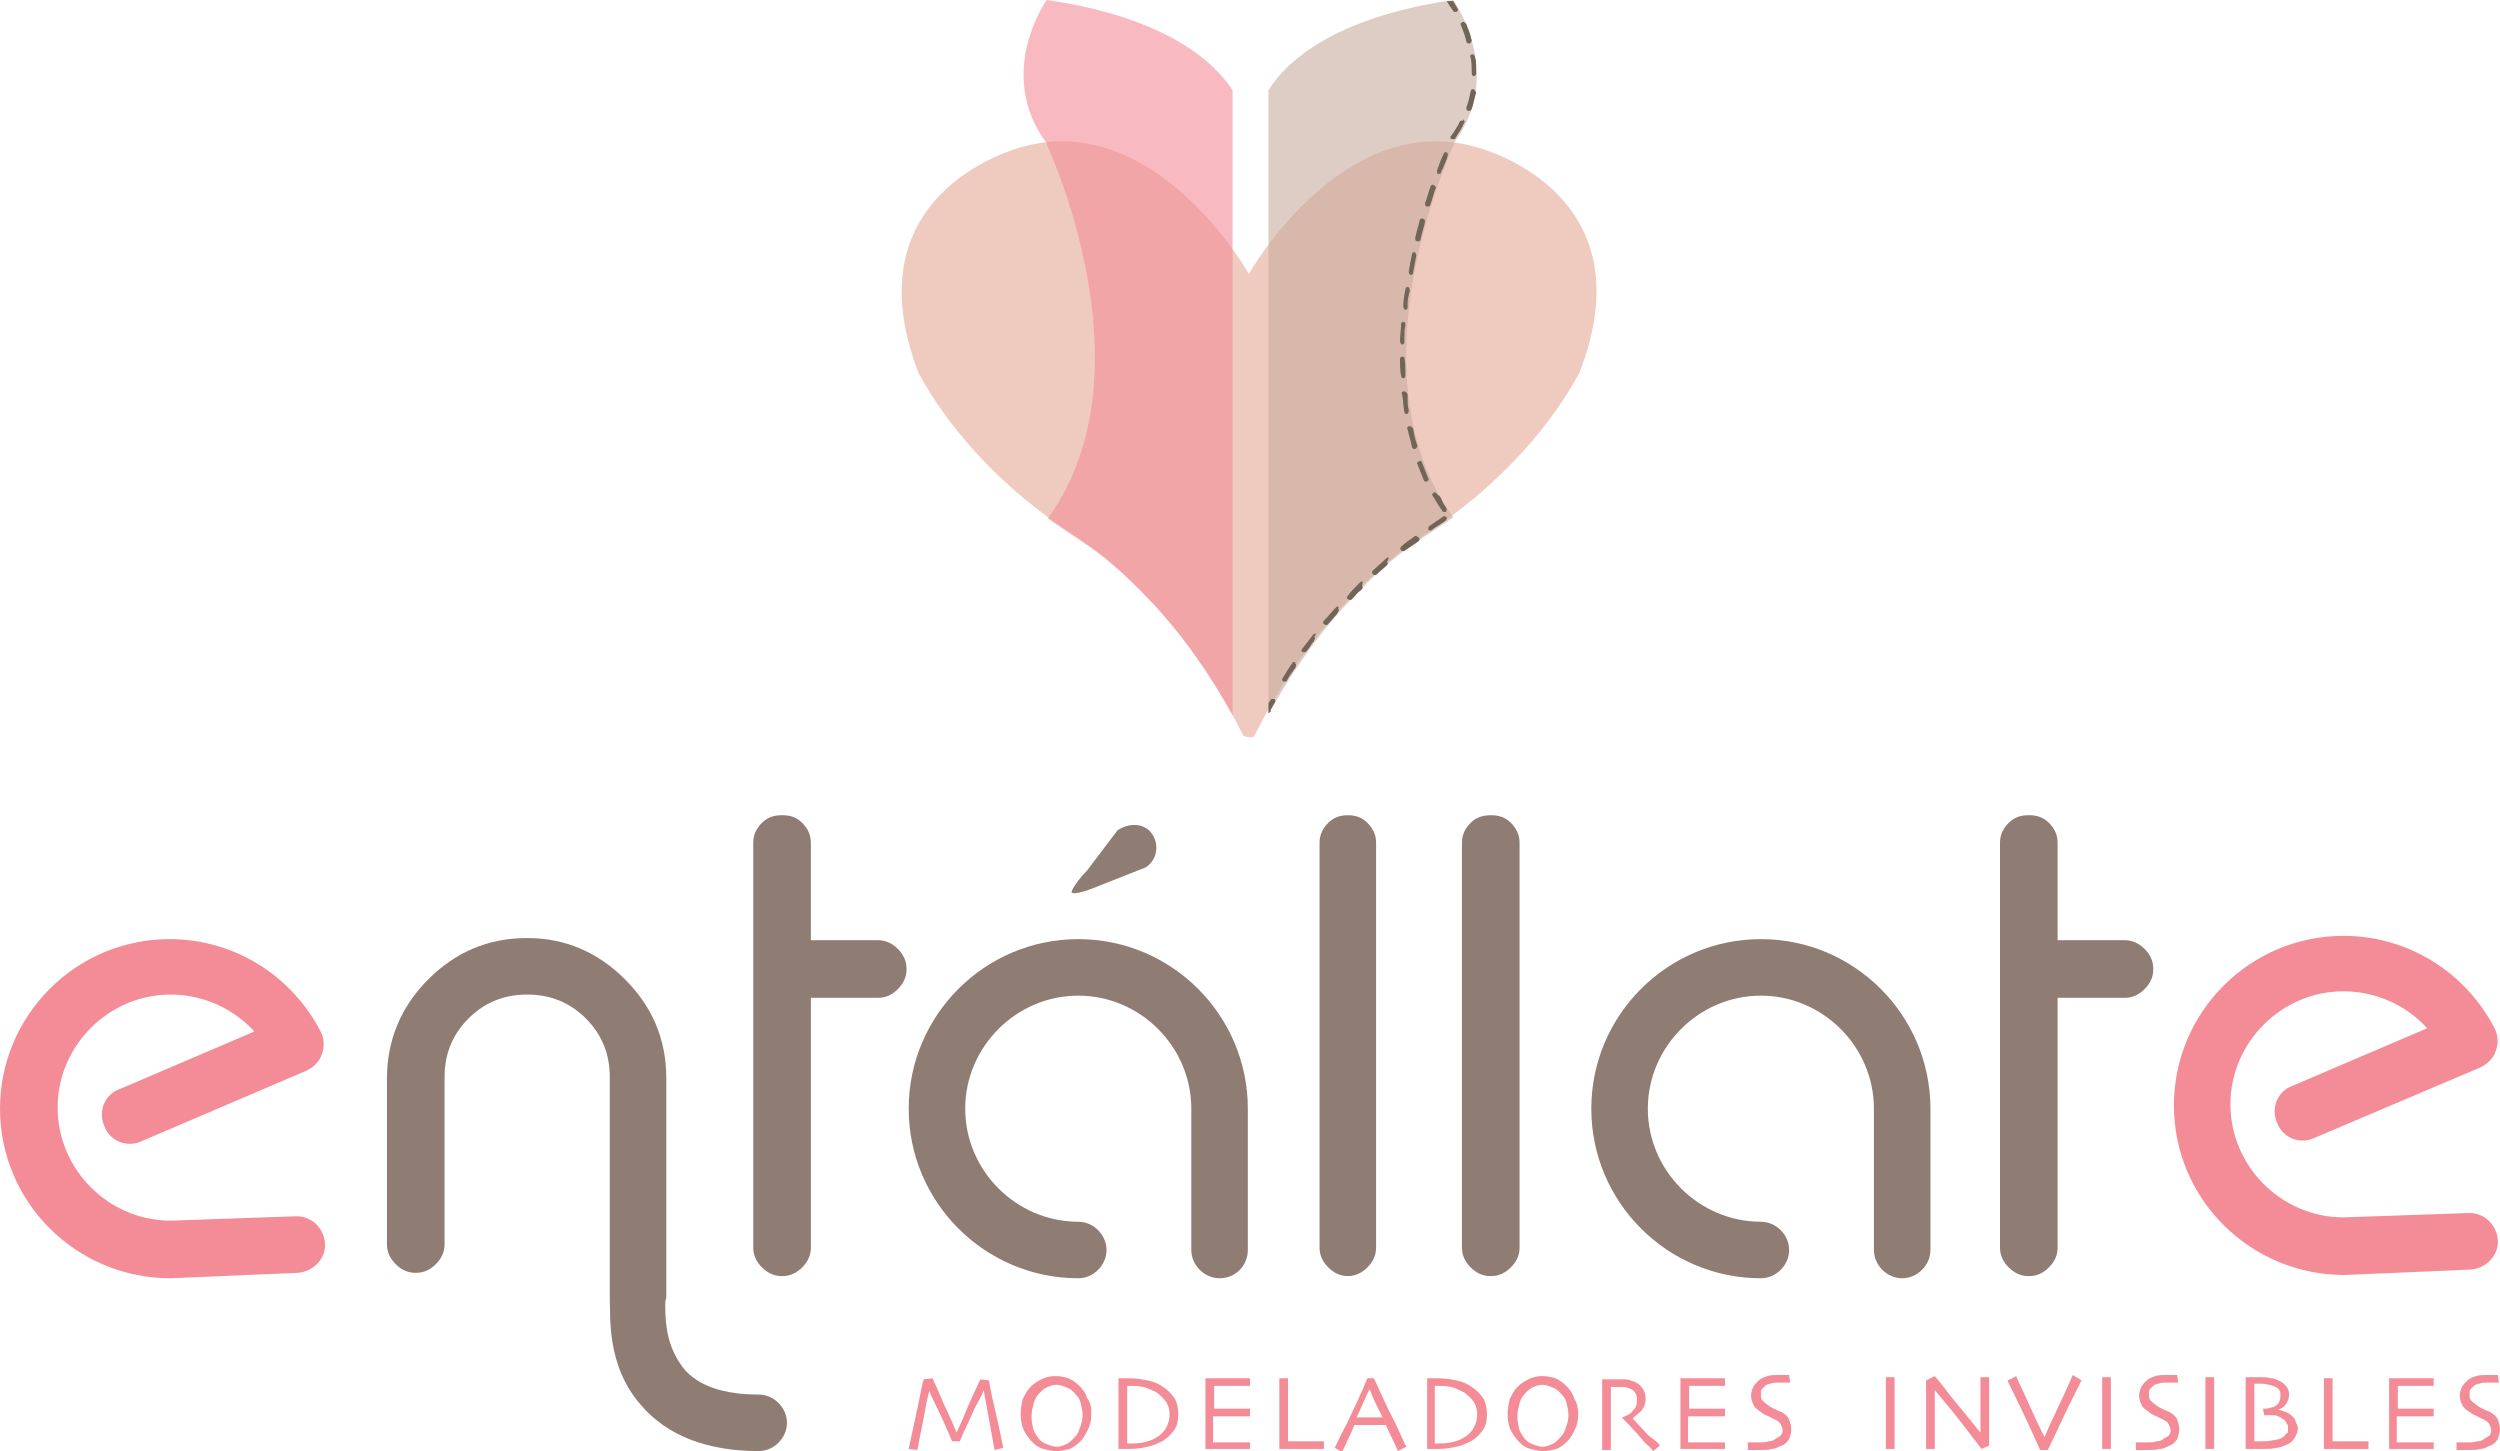 <svg xmlns="http://www.w3.org/2000/svg" xmlns:xlink="http://www.w3.org/1999/xlink" id="Layer_1" x="0px" y="0px" viewBox="0 0 230 133.5" style="enable-background:new 0 0 230 133.5;" xml:space="preserve"><style type="text/css">	.st0{fill:#8F7D73;}	.st1{fill:#F38C96;}	.st2{fill:#EECABF;}	.st3{opacity:0.6;fill:#C8AC9E;}	.st4{opacity:0.6;fill:#F38C96;}	.st5{fill:#716558;}</style><g>	<g>		<path class="st0" d="M98.6,82.1c0.1,0.2,1.1,0,2.5-0.6l4.3-1.7c1.1-0.7,1.3-2.2,0.5-3.2c-0.7-0.9-2.1-0.9-3.1-0.2l-2.8,3.7   C99.1,81,98.5,82,98.6,82.1L98.6,82.1z"></path>		<g>			<g>				<path class="st1" d="M92.3,133.2l-0.8,0.2l-1-5.5l0,0c-0.1,0.3-0.4,0.9-0.9,1.8c-0.4,1-0.9,1.9-1.3,2.9h-0.7     c-0.4-0.9-0.8-1.9-1.3-2.9c-0.5-1-0.8-1.6-0.8-1.8l0,0c0,0.1-0.2,0.7-0.4,1.9c-0.2,1.2-0.5,2.4-0.7,3.6l-0.8-0.1     c0.3-1.4,0.6-2.8,0.9-4.2c0.3-1.4,0.4-2.1,0.5-2.2l0.8-0.1c0,0.1,0.3,0.6,0.7,1.6c0.4,1,1,2.1,1.5,3.4h0c0.5-1,0.9-2.1,1.4-3.2     c0.5-1.1,0.8-1.7,0.8-1.7l0.8,0.1c0,0.1,0.1,0.8,0.4,2.1C91.7,130.3,92,131.7,92.3,133.2z"></path>				<path class="st1" d="M100.4,130.1c0,0.5-0.1,1-0.3,1.4c-0.2,0.4-0.4,0.8-0.7,1.1c-0.3,0.3-0.7,0.6-1,0.7     c-0.4,0.1-0.8,0.2-1.2,0.2c-0.4,0-0.8-0.1-1.2-0.2c-0.4-0.1-0.7-0.3-1-0.6c-0.3-0.3-0.6-0.7-0.8-1.1c-0.2-0.4-0.3-1-0.3-1.5     c0-0.5,0.1-1,0.2-1.4c0.2-0.4,0.4-0.8,0.7-1.1c0.3-0.3,0.6-0.5,1-0.7c0.4-0.2,0.8-0.3,1.3-0.3c0.4,0,0.9,0.1,1.2,0.2     c0.4,0.2,0.7,0.4,1,0.7c0.3,0.3,0.6,0.7,0.7,1.1C100.4,129.1,100.4,129.6,100.4,130.1z M99.6,130.2c0-0.4-0.1-0.8-0.2-1.2     c-0.1-0.4-0.4-0.7-0.7-1c-0.2-0.2-0.4-0.3-0.7-0.4c-0.2-0.1-0.5-0.2-0.8-0.2c-0.3,0-0.6,0.1-0.8,0.2c-0.3,0.1-0.5,0.3-0.7,0.5     c-0.3,0.3-0.5,0.6-0.6,1c-0.1,0.4-0.2,0.8-0.2,1.2c0,0.5,0.1,0.9,0.2,1.3c0.2,0.4,0.4,0.7,0.6,0.9c0.2,0.2,0.4,0.3,0.7,0.4     c0.3,0.1,0.5,0.2,0.8,0.2c0.3,0,0.6-0.1,0.8-0.2c0.3-0.1,0.5-0.3,0.7-0.5c0.2-0.2,0.5-0.5,0.6-0.9     C99.5,131,99.6,130.6,99.6,130.2z"></path>				<path class="st1" d="M108.4,130.1c0,0.6-0.1,1.1-0.4,1.5c-0.3,0.4-0.7,0.8-1.1,1c-0.4,0.2-0.8,0.4-1.3,0.5s-1,0.2-1.6,0.2     c-0.2,0-0.5,0-0.7,0c-0.2,0-0.3,0-0.4,0c0,0,0-0.4,0-1.1c0-0.7,0-1.4,0-2.1c0-0.3,0-0.8,0-1.3c0-0.5,0-1.2,0-2c0,0,0.2,0,0.5,0     c0.3,0,0.4,0,0.4,0c0.7,0,1.3,0.1,1.8,0.2c0.5,0.1,1,0.3,1.4,0.6c0.5,0.3,0.8,0.7,1.1,1.1C108.3,129.1,108.4,129.6,108.4,130.1z      M107.6,130.1c0-0.4-0.1-0.8-0.3-1.1c-0.2-0.3-0.5-0.6-0.9-0.9c-0.4-0.2-0.8-0.4-1.2-0.5c-0.5-0.1-0.9-0.1-1.2-0.1     c0,0-0.1,0-0.2,0c-0.1,0-0.1,0-0.1,0c0,0.5,0,0.9,0,1.3c0,0.3,0,0.6,0,0.8c0,0.1,0,0.5,0,1c0,0.5,0,1.3,0,2.2c0,0,0.1,0,0.1,0     c0,0,0.1,0,0.1,0c0.4,0,0.9,0,1.3-0.1c0.4-0.1,0.8-0.2,1.1-0.4c0.4-0.2,0.7-0.5,0.9-0.8C107.5,131,107.6,130.6,107.6,130.1z"></path>				<path class="st1" d="M115.2,133.3c0,0-0.3,0-0.7,0c-0.4,0-0.9,0-1.5,0c-0.4,0-0.8,0-1.2,0c-0.3,0-0.6,0-0.9,0c0-0.2,0-0.6,0-1.2     c0-0.6,0-1.3,0-1.9c0-0.4,0-0.9,0-1.5c0-0.6,0-1.2,0-1.9c0.2,0,0.5,0,0.9,0c0.4,0,0.7,0,1.1,0c0.6,0,1.2,0,1.5,0     c0.4,0,0.6,0,0.6,0v0.7c0,0-0.2,0-0.6,0c-0.4,0-0.9,0-1.4,0c-0.2,0-0.5,0-0.7,0c-0.2,0-0.4,0-0.6,0c0,0.4,0,0.7,0,1.1     c0,0.4,0,0.7,0,1c0.2,0,0.3,0,0.5,0c0.2,0,0.4,0,0.5,0c0.6,0,1.1,0,1.6,0c0.5,0,0.7,0,0.7,0v0.7c0,0-0.3,0-0.8,0     c-0.5,0-1,0-1.4,0c-0.2,0-0.3,0-0.6,0c-0.2,0-0.4,0-0.6,0c0,0.6,0,1.1,0,1.5c0,0.4,0,0.7,0,0.9c0.2,0,0.4,0,0.7,0     c0.3,0,0.6,0,0.9,0c0.5,0,0.9,0,1.2,0c0.3,0,0.5,0,0.6,0V133.3z"></path>				<path class="st1" d="M121.8,133.3c0,0-0.2,0-0.6,0c-0.4,0-0.9,0-1.5,0c-0.4,0-0.8,0-1.1,0c-0.3,0-0.6,0-0.9,0c0-0.6,0-1.1,0-1.7     c0-0.6,0-1.1,0-1.7c0-0.9,0-1.6,0-2.1c0-0.5,0-0.8,0-1h0.8c0,0.4,0,0.9,0,1.5c0,0.5,0,1,0,1.3c0,0.9,0,1.6,0,2.1s0,0.9,0,0.9     c0.1,0,0.3,0,0.5,0c0.2,0,0.4,0,0.5,0c0.6,0,1.1,0,1.6,0c0.4,0,0.7,0,0.7,0V133.3z"></path>				<path class="st1" d="M129.4,133.1l-0.8,0.4c0,0-0.1-0.3-0.3-0.7c-0.2-0.4-0.5-1-0.8-1.7h-2.9c-0.3,0.8-0.6,1.3-0.8,1.8     c-0.2,0.4-0.3,0.6-0.3,0.7l-0.7-0.4c0.1-0.2,0.4-0.9,1.1-2.2c0.6-1.3,1.3-2.7,1.9-4.2h0.6c0.7,1.5,1.3,2.9,2,4.2     C129,132.3,129.3,133,129.4,133.1z M127.2,130.4c-0.2-0.4-0.4-0.8-0.6-1.2s-0.4-0.9-0.6-1.4l0,0c-0.2,0.4-0.4,0.8-0.6,1.3     c-0.2,0.5-0.4,0.9-0.6,1.3l0,0L127.2,130.4L127.2,130.4z"></path>				<path class="st1" d="M136.8,130.1c0,0.6-0.1,1.1-0.4,1.5c-0.3,0.4-0.7,0.8-1.1,1c-0.4,0.2-0.8,0.4-1.3,0.5s-1,0.2-1.6,0.2     c-0.2,0-0.5,0-0.7,0c-0.2,0-0.3,0-0.4,0c0,0,0-0.4,0-1.1c0-0.7,0-1.4,0-2.1c0-0.3,0-0.8,0-1.3c0-0.5,0-1.2,0-2c0,0,0.2,0,0.5,0     c0.3,0,0.4,0,0.4,0c0.7,0,1.3,0.1,1.8,0.2c0.5,0.1,1,0.3,1.4,0.6c0.5,0.3,0.8,0.7,1.1,1.1C136.7,129.1,136.8,129.6,136.8,130.1z      M135.9,130.1c0-0.4-0.1-0.8-0.3-1.1c-0.2-0.3-0.5-0.6-0.9-0.9c-0.4-0.2-0.8-0.4-1.2-0.5c-0.5-0.1-0.9-0.1-1.2-0.1     c0,0-0.1,0-0.2,0c-0.1,0-0.1,0-0.1,0c0,0.5,0,0.9,0,1.3c0,0.3,0,0.6,0,0.8c0,0.1,0,0.5,0,1c0,0.5,0,1.3,0,2.2c0,0,0.1,0,0.1,0     c0,0,0.1,0,0.1,0c0.4,0,0.9,0,1.3-0.1c0.4-0.1,0.8-0.2,1.1-0.4c0.4-0.2,0.7-0.5,0.9-0.8C135.8,131,135.9,130.6,135.9,130.1z"></path>				<path class="st1" d="M145.2,130.1c0,0.5-0.1,1-0.3,1.4c-0.2,0.4-0.4,0.8-0.7,1.1c-0.3,0.3-0.7,0.6-1,0.7     c-0.4,0.1-0.8,0.2-1.2,0.2c-0.4,0-0.8-0.1-1.2-0.2c-0.4-0.1-0.7-0.3-1-0.6c-0.3-0.3-0.6-0.7-0.8-1.1c-0.2-0.4-0.3-1-0.3-1.5     c0-0.5,0.1-1,0.2-1.4c0.2-0.4,0.4-0.8,0.7-1.1c0.3-0.3,0.6-0.5,1-0.7c0.4-0.2,0.8-0.3,1.3-0.3c0.4,0,0.9,0.1,1.2,0.2     c0.4,0.2,0.7,0.4,1,0.7c0.3,0.3,0.6,0.7,0.7,1.1C145.1,129.1,145.2,129.6,145.2,130.1z M144.3,130.2c0-0.4-0.1-0.8-0.2-1.2     c-0.1-0.4-0.4-0.7-0.7-1c-0.2-0.2-0.4-0.3-0.7-0.4c-0.2-0.1-0.5-0.2-0.8-0.2c-0.3,0-0.6,0.1-0.8,0.2c-0.3,0.1-0.5,0.3-0.7,0.5     c-0.3,0.3-0.5,0.6-0.6,1c-0.1,0.4-0.2,0.8-0.2,1.2c0,0.5,0.1,0.9,0.2,1.3c0.2,0.4,0.4,0.7,0.6,0.9c0.2,0.2,0.4,0.3,0.7,0.4     c0.3,0.1,0.5,0.2,0.8,0.2c0.3,0,0.6-0.1,0.8-0.2c0.3-0.1,0.5-0.3,0.7-0.5c0.2-0.2,0.5-0.5,0.6-0.9     C144.2,131,144.3,130.6,144.3,130.2z"></path>				<path class="st1" d="M152.7,133l-0.6,0.5c-0.1-0.1-0.3-0.4-0.8-0.8c-0.4-0.5-1.1-1.3-2.1-2.3l0,0c0.1,0,0.3-0.1,0.5-0.2     c0.2-0.1,0.4-0.2,0.5-0.4c0.1-0.1,0.2-0.2,0.3-0.4c0.1-0.2,0.1-0.4,0.1-0.7c0-0.3-0.1-0.5-0.2-0.6c-0.1-0.2-0.3-0.3-0.6-0.4     c-0.2-0.1-0.4-0.1-0.6-0.1c-0.2,0-0.4,0-0.6,0c-0.1,0-0.2,0-0.3,0c-0.1,0-0.1,0-0.1,0c0,0.6,0,1.2,0,1.6c0,0.5,0,0.8,0,1     c0,0.4,0,1.1,0,1.8c0,0.8,0,1.2,0,1.4h-0.8c0-0.2,0-0.6,0-1.1s0-1.3,0-2.1c0-0.2,0-0.5,0-0.9s0-1.2,0-2.4c0,0,0.2,0,0.5,0     c0.3,0,0.6,0,0.8,0c0.3,0,0.6,0,0.8,0c0.3,0,0.5,0.1,0.8,0.2c0.3,0.1,0.6,0.3,0.8,0.6c0.2,0.3,0.3,0.6,0.3,0.9     c0,0.5-0.1,0.8-0.4,1.2c-0.3,0.3-0.6,0.5-0.8,0.7v0c0.5,0.5,1,1.1,1.5,1.6C152.4,132.6,152.7,132.9,152.7,133z"></path>				<path class="st1" d="M158.9,133.3c0,0-0.3,0-0.7,0c-0.4,0-0.9,0-1.5,0c-0.4,0-0.8,0-1.2,0c-0.3,0-0.6,0-0.9,0c0-0.2,0-0.6,0-1.2     c0-0.6,0-1.3,0-1.9c0-0.4,0-0.9,0-1.5c0-0.6,0-1.2,0-1.9c0.2,0,0.5,0,0.9,0c0.4,0,0.7,0,1.1,0c0.6,0,1.2,0,1.5,0     c0.4,0,0.6,0,0.6,0v0.7c0,0-0.2,0-0.6,0c-0.4,0-0.9,0-1.4,0c-0.2,0-0.5,0-0.7,0c-0.2,0-0.4,0-0.6,0c0,0.4,0,0.7,0,1.1     c0,0.4,0,0.7,0,1c0.2,0,0.3,0,0.5,0c0.2,0,0.4,0,0.5,0c0.6,0,1.1,0,1.6,0c0.5,0,0.7,0,0.7,0v0.7c0,0-0.3,0-0.8,0     c-0.5,0-1,0-1.4,0c-0.2,0-0.3,0-0.6,0c-0.2,0-0.4,0-0.6,0c0,0.6,0,1.1,0,1.5c0,0.4,0,0.7,0,0.9c0.2,0,0.4,0,0.7,0     c0.3,0,0.6,0,0.9,0c0.5,0,0.9,0,1.2,0c0.3,0,0.5,0,0.6,0V133.3z"></path>				<path class="st1" d="M164.8,131.5c0,0.3-0.1,0.6-0.2,0.9c-0.2,0.3-0.4,0.5-0.7,0.6c-0.3,0.1-0.5,0.3-0.9,0.3     c-0.3,0.1-0.7,0.1-1.1,0.1c-0.2,0-0.4,0-0.7,0c-0.2,0-0.4,0-0.4,0l0-0.7c0,0,0.2,0,0.4,0c0.2,0,0.5,0,0.8,0c0.2,0,0.4,0,0.7-0.1     c0.3,0,0.5-0.1,0.6-0.2c0.2-0.1,0.3-0.2,0.5-0.3c0.1-0.1,0.2-0.3,0.2-0.5c0-0.2-0.1-0.4-0.2-0.6c-0.1-0.2-0.3-0.3-0.5-0.4     c-0.2-0.1-0.4-0.2-0.6-0.3c-0.2-0.1-0.5-0.2-0.7-0.4c-0.3-0.2-0.6-0.4-0.7-0.7c-0.1-0.2-0.2-0.5-0.2-0.8c0-0.3,0.1-0.6,0.2-0.8     c0.1-0.2,0.3-0.4,0.5-0.6c0.2-0.2,0.5-0.3,0.8-0.4c0.3-0.1,0.6-0.1,1-0.1c0.2,0,0.4,0,0.6,0c0.2,0,0.3,0,0.4,0l0.1,0.7     c0,0-0.2,0-0.4,0c-0.2,0-0.5,0-0.8,0c-0.2,0-0.4,0-0.6,0.1c-0.2,0-0.4,0.1-0.5,0.2c-0.1,0.1-0.2,0.2-0.3,0.3     c-0.1,0.1-0.1,0.3-0.1,0.5c0,0.2,0,0.3,0.1,0.5c0.1,0.1,0.3,0.3,0.6,0.5c0.1,0.1,0.3,0.2,0.5,0.3c0.2,0.1,0.4,0.2,0.7,0.3     c0.3,0.2,0.6,0.4,0.7,0.7C164.7,130.9,164.8,131.2,164.8,131.5z"></path>				<path class="st1" d="M174.3,133.3h-0.8c0-0.2,0-0.5,0-1s0-1.2,0-2.2c0-0.4,0-0.9,0-1.5c0-0.6,0-1.2,0-1.9h0.8c0,0.5,0,1,0,1.6     c0,0.6,0,1.1,0,1.5c0,1,0,1.8,0,2.3C174.3,132.8,174.3,133.1,174.3,133.3z"></path>				<path class="st1" d="M183,126.8c0,0.5,0,1.1,0,1.7c0,0.7,0,1.1,0,1.4c0,0.9,0,1.7,0,2.2c0,0.5,0,0.8,0,0.9l-0.7,0.3     c-1-1.3-1.9-2.5-2.8-3.6c-0.9-1.1-1.4-1.7-1.5-1.8l0,0c0,0.9,0,1.9,0,3.2c0,1.3,0,2,0,2.2h-0.8c0-0.1,0-0.4,0-0.9s0-1.2,0-2.1     c0-0.4,0-0.8,0-1.4c0-0.6,0-1.2,0-1.9l0.8-0.4c0.1,0.1,0.6,0.7,1.5,1.9c1,1.2,1.9,2.3,2.7,3.3l0,0c0-0.5,0-1.3,0-2.5     c0-1.2,0-2.1,0-2.6H183z"></path>				<path class="st1" d="M191.5,127c0,0-0.4,0.8-1.1,2.2c-0.7,1.4-1.3,2.8-2,4.2h-0.7c-0.7-1.5-1.3-2.9-2-4.3c-0.6-1.3-1-2-1-2.1     l0.8-0.4c0,0.1,0.3,0.7,0.9,2c0.6,1.3,1.1,2.5,1.7,3.6h0c0.5-1.2,1.1-2.4,1.7-3.7c0.6-1.3,0.9-2,0.9-2L191.5,127z"></path>				<path class="st1" d="M194.2,133.3h-0.8c0-0.2,0-0.5,0-1s0-1.2,0-2.2c0-0.4,0-0.9,0-1.5c0-0.6,0-1.2,0-1.9h0.8c0,0.5,0,1,0,1.6     c0,0.6,0,1.1,0,1.5c0,1,0,1.8,0,2.3C194.2,132.8,194.2,133.1,194.2,133.3z"></path>				<path class="st1" d="M200.5,131.5c0,0.3-0.1,0.6-0.2,0.9c-0.2,0.3-0.4,0.5-0.7,0.6c-0.3,0.1-0.5,0.3-0.9,0.3     c-0.3,0.1-0.7,0.1-1.1,0.1c-0.2,0-0.4,0-0.7,0c-0.2,0-0.4,0-0.4,0l0-0.7c0,0,0.2,0,0.4,0c0.2,0,0.5,0,0.8,0c0.2,0,0.4,0,0.7-0.1     c0.3,0,0.5-0.1,0.6-0.2c0.2-0.1,0.3-0.2,0.5-0.3c0.1-0.1,0.2-0.3,0.2-0.5c0-0.2-0.1-0.4-0.2-0.6c-0.1-0.2-0.3-0.3-0.5-0.4     c-0.2-0.1-0.4-0.2-0.6-0.3c-0.2-0.1-0.5-0.2-0.7-0.4c-0.3-0.2-0.6-0.4-0.7-0.7c-0.1-0.2-0.2-0.5-0.2-0.8c0-0.3,0.1-0.6,0.2-0.8     c0.1-0.2,0.3-0.4,0.5-0.6c0.2-0.2,0.5-0.3,0.8-0.4c0.3-0.1,0.6-0.1,1-0.1c0.2,0,0.4,0,0.6,0c0.2,0,0.3,0,0.4,0l0.1,0.7     c0,0-0.2,0-0.4,0c-0.2,0-0.5,0-0.8,0c-0.2,0-0.4,0-0.6,0.1c-0.2,0-0.4,0.1-0.5,0.2c-0.1,0.1-0.2,0.2-0.3,0.3     c-0.1,0.1-0.1,0.3-0.1,0.5c0,0.2,0,0.3,0.1,0.5c0.1,0.1,0.3,0.3,0.6,0.5c0.1,0.1,0.3,0.2,0.5,0.3c0.2,0.1,0.4,0.2,0.7,0.3     c0.3,0.2,0.6,0.4,0.7,0.7C200.4,130.9,200.5,131.2,200.5,131.5z"></path>				<path class="st1" d="M203.7,133.3h-0.8c0-0.2,0-0.5,0-1s0-1.2,0-2.2c0-0.4,0-0.9,0-1.5c0-0.6,0-1.2,0-1.9h0.8c0,0.5,0,1,0,1.6     c0,0.6,0,1.1,0,1.5c0,1,0,1.8,0,2.3C203.7,132.8,203.7,133.1,203.7,133.3z"></path>				<path class="st1" d="M211.4,131.4c0,0.3-0.1,0.6-0.3,0.9c-0.2,0.3-0.4,0.5-0.7,0.6c-0.3,0.1-0.6,0.3-1,0.3     c-0.3,0.1-0.7,0.1-1.2,0.1c-0.3,0-0.7,0-1,0c-0.3,0-0.5,0-0.6,0c0-0.6,0-1.2,0-1.8c0-0.6,0-1.1,0-1.6c0-1,0-1.7,0-2.3     c0-0.6,0-0.8,0-0.9c0,0,0.2,0,0.5,0c0.3,0,0.6,0,0.9,0c0.3,0,0.7,0,0.9,0.1c0.3,0,0.5,0.1,0.7,0.2c0.3,0.1,0.5,0.3,0.7,0.5     c0.2,0.2,0.3,0.5,0.3,0.8c0,0.3-0.1,0.6-0.3,0.9c-0.2,0.3-0.5,0.4-0.7,0.5v0c0.2,0,0.4,0.1,0.7,0.2c0.2,0.1,0.4,0.2,0.6,0.4     c0.1,0.1,0.3,0.3,0.3,0.5C211.3,131,211.4,131.2,211.4,131.4z M210.5,131.4c0-0.2,0-0.3-0.1-0.4c-0.1-0.1-0.1-0.3-0.3-0.4     c-0.1-0.1-0.3-0.2-0.5-0.3c-0.2-0.1-0.4-0.1-0.6-0.1c-0.2,0-0.3,0-0.5,0s-0.2,0-0.2,0l-0.1-0.6c0.2,0,0.5,0,0.7-0.1     c0.2,0,0.4-0.1,0.5-0.2c0.1-0.1,0.3-0.2,0.3-0.4c0.1-0.2,0.1-0.3,0.1-0.5c0-0.2,0-0.4-0.1-0.5c-0.1-0.1-0.2-0.3-0.4-0.3     c-0.1-0.1-0.3-0.1-0.5-0.2c-0.2,0-0.4-0.1-0.7-0.1c-0.2,0-0.3,0-0.4,0c-0.1,0-0.2,0-0.3,0c0,0.5,0,1,0,1.5c0,0.5,0,0.9,0,1.2     c0,0.6,0,1.1,0,1.7c0,0.6,0,0.9,0,0.9c0.1,0,0.2,0,0.3,0c0.1,0,0.2,0,0.3,0c0.4,0,0.7,0,1.1-0.1c0.3,0,0.6-0.1,0.8-0.2     c0.2-0.1,0.3-0.2,0.4-0.4C210.5,131.9,210.5,131.7,210.5,131.4z"></path>				<path class="st1" d="M217.9,133.3c0,0-0.2,0-0.6,0c-0.4,0-0.9,0-1.5,0c-0.4,0-0.8,0-1.1,0c-0.3,0-0.6,0-0.9,0c0-0.6,0-1.1,0-1.7     c0-0.6,0-1.1,0-1.7c0-0.9,0-1.6,0-2.1c0-0.5,0-0.8,0-1h0.8c0,0.4,0,0.9,0,1.5c0,0.5,0,1,0,1.3c0,0.9,0,1.6,0,2.1     c0,0.6,0,0.9,0,0.9c0.1,0,0.3,0,0.5,0c0.2,0,0.4,0,0.5,0c0.6,0,1.1,0,1.6,0c0.4,0,0.7,0,0.7,0V133.3z"></path>				<path class="st1" d="M224.1,133.3c0,0-0.3,0-0.7,0c-0.4,0-0.9,0-1.5,0c-0.4,0-0.8,0-1.2,0c-0.3,0-0.6,0-0.9,0c0-0.2,0-0.6,0-1.2     c0-0.6,0-1.3,0-1.9c0-0.4,0-0.9,0-1.5c0-0.6,0-1.2,0-1.9c0.2,0,0.5,0,0.9,0c0.4,0,0.7,0,1.1,0c0.6,0,1.2,0,1.5,0     c0.4,0,0.6,0,0.6,0v0.7c0,0-0.2,0-0.6,0c-0.4,0-0.9,0-1.4,0c-0.2,0-0.5,0-0.7,0c-0.2,0-0.4,0-0.6,0c0,0.4,0,0.7,0,1.1     c0,0.4,0,0.7,0,1c0.2,0,0.3,0,0.5,0c0.2,0,0.4,0,0.5,0c0.6,0,1.1,0,1.6,0c0.5,0,0.7,0,0.7,0v0.7c0,0-0.3,0-0.8,0     c-0.5,0-1,0-1.4,0c-0.2,0-0.3,0-0.6,0c-0.2,0-0.4,0-0.6,0c0,0.6,0,1.1,0,1.5c0,0.4,0,0.7,0,0.9c0.2,0,0.4,0,0.7,0     c0.3,0,0.6,0,0.9,0c0.5,0,0.9,0,1.2,0c0.3,0,0.5,0,0.6,0V133.3z"></path>				<path class="st1" d="M230,131.5c0,0.3-0.1,0.6-0.2,0.9c-0.2,0.3-0.4,0.5-0.7,0.6c-0.3,0.1-0.5,0.3-0.9,0.3     c-0.3,0.1-0.7,0.1-1.1,0.1c-0.2,0-0.4,0-0.7,0c-0.2,0-0.4,0-0.4,0l0-0.7c0,0,0.2,0,0.4,0c0.2,0,0.5,0,0.8,0c0.2,0,0.4,0,0.7-0.1     c0.3,0,0.5-0.1,0.6-0.2c0.2-0.1,0.3-0.2,0.5-0.3c0.1-0.1,0.2-0.3,0.2-0.5c0-0.2-0.1-0.4-0.2-0.6c-0.1-0.2-0.3-0.3-0.5-0.4     c-0.2-0.1-0.4-0.2-0.6-0.3c-0.2-0.1-0.5-0.2-0.7-0.4c-0.3-0.2-0.6-0.4-0.7-0.7c-0.1-0.2-0.2-0.5-0.2-0.8c0-0.3,0.1-0.6,0.2-0.8     c0.1-0.2,0.3-0.4,0.5-0.6c0.2-0.2,0.5-0.3,0.8-0.4c0.3-0.1,0.6-0.1,1-0.1c0.2,0,0.4,0,0.6,0c0.2,0,0.3,0,0.4,0l0.1,0.7     c0,0-0.2,0-0.4,0c-0.2,0-0.5,0-0.8,0c-0.2,0-0.4,0-0.6,0.1c-0.2,0-0.4,0.1-0.5,0.2c-0.1,0.1-0.2,0.2-0.3,0.3     c-0.1,0.1-0.1,0.3-0.1,0.5c0,0.2,0,0.3,0.1,0.5c0.1,0.1,0.3,0.3,0.6,0.5c0.1,0.1,0.3,0.2,0.5,0.3c0.2,0.1,0.4,0.2,0.7,0.3     c0.3,0.2,0.6,0.4,0.7,0.7C229.9,130.9,230,131.2,230,131.5z"></path>			</g>			<path class="st0" d="M112.2,117.6c-1.4,0-2.6-1.2-2.6-2.6v-13c0-5.7-4.7-10.4-10.4-10.4s-10.4,4.7-10.4,10.4s4.7,10.4,10.4,10.4    c1.4,0,2.6,1.2,2.6,2.6c0,1.4-1.2,2.6-2.6,2.6c-8.6,0-15.6-7-15.6-15.6s7-15.6,15.6-15.6s15.6,7,15.6,15.6v13    C114.8,116.4,113.7,117.6,112.2,117.6z"></path>			<path class="st0" d="M175,117.6c-1.4,0-2.6-1.2-2.6-2.6v-13c0-5.7-4.7-10.4-10.4-10.4c-5.7,0-10.4,4.7-10.4,10.4    s4.7,10.4,10.4,10.4c1.4,0,2.6,1.2,2.6,2.6c0,1.4-1.2,2.6-2.6,2.6c-8.6,0-15.6-7-15.6-15.6s7-15.6,15.6-15.6    c8.6,0,15.6,7,15.6,15.6v13C177.6,116.4,176.4,117.6,175,117.6z"></path>			<path class="st1" d="M15.7,117.6C7,117.6,0,110.6,0,102c0-8.6,7-15.6,15.6-15.6c5.9,0,11.2,3.3,13.9,8.5c0.3,0.6,0.4,1.4,0.1,2.1    c-0.2,0.7-0.8,1.2-1.4,1.5L13,105c-1.3,0.6-2.9,0-3.4-1.4c-0.6-1.3,0-2.9,1.4-3.4l12.4-5.3c-1.9-2.1-4.7-3.4-7.7-3.4    c-5.7,0-10.4,4.7-10.4,10.4c0,5.7,4.7,10.4,10.4,10.4l11.5-0.4c0,0,0.1,0,0.1,0c1.4,0,2.5,1.1,2.6,2.5c0.1,1.4-1.1,2.6-2.5,2.7    L15.7,117.6C15.7,117.6,15.7,117.6,15.7,117.6z"></path>			<path class="st1" d="M215.7,117.3c-8.7,0-15.7-7-15.7-15.6c0-8.6,7-15.6,15.6-15.6c5.9,0,11.2,3.3,13.9,8.5    c0.3,0.6,0.4,1.4,0.1,2.1c-0.2,0.7-0.8,1.2-1.4,1.5l-15.3,6.5c-1.3,0.6-2.9,0-3.4-1.4c-0.6-1.3,0-2.9,1.4-3.4l12.4-5.3    c-1.9-2.1-4.7-3.4-7.7-3.4c-5.7,0-10.4,4.7-10.4,10.4c0,5.7,4.7,10.4,10.4,10.4l11.5-0.4c0,0,0.1,0,0.1,0c1.4,0,2.5,1.1,2.6,2.5    c0.1,1.4-1.1,2.6-2.5,2.7L215.7,117.3C215.7,117.3,215.7,117.3,215.7,117.3z"></path>			<path class="st0" d="M124,75c0.7,0,1.3,0.2,1.8,0.7c0.5,0.5,0.8,1.1,0.8,1.8v37.3c0,0.7-0.3,1.3-0.8,1.8    c-0.5,0.5-1.1,0.8-1.8,0.8H124c-0.7,0-1.3-0.3-1.8-0.8c-0.5-0.5-0.8-1.1-0.8-1.8V77.5c0-0.7,0.3-1.3,0.8-1.8    C122.7,75.2,123.3,75,124,75L124,75z"></path>			<path class="st0" d="M137.2,75c0.7,0,1.3,0.2,1.8,0.7c0.5,0.5,0.8,1.1,0.8,1.8v37.3c0,0.7-0.3,1.3-0.8,1.8    c-0.5,0.5-1.1,0.8-1.8,0.8h-0.1c-0.7,0-1.3-0.3-1.8-0.8c-0.5-0.5-0.8-1.1-0.8-1.8V77.5c0-0.7,0.3-1.3,0.8-1.8    C135.8,75.2,136.4,75,137.2,75L137.2,75z"></path>			<path class="st0" d="M61.2,120.1c0,2.1,0.3,4,1.7,5.8c1.3,1.6,3.7,2.4,6.9,2.4c1.4,0,2.6,1.2,2.6,2.6s-1.2,2.6-2.6,2.6    c-4.7,0-8.4-1.4-10.8-4.2c-3.3-3.7-2.8-8.5-2.9-9.7l0-20.5c0-2.1-0.7-3.9-2.2-5.4c-1.5-1.5-3.3-2.2-5.4-2.2    c-2.1,0-3.9,0.7-5.4,2.2c-1.5,1.5-2.2,3.3-2.2,5.4v15.4c0,0.7-0.3,1.3-0.8,1.8c-0.5,0.5-1.1,0.8-1.8,0.8h-0.1    c-0.7,0-1.3-0.3-1.8-0.8c-0.5-0.5-0.8-1.1-0.8-1.8V99.2c0-3.5,1.3-6.6,3.8-9.1c2.5-2.5,5.5-3.8,9.1-3.8c3.5,0,6.5,1.3,9,3.8    c2.5,2.5,3.8,5.5,3.8,9.1c0,2.2,0,4.4,0,6.6c0,3,0,10.6,0,13.6C61.2,119.6,61.2,119.9,61.2,120.1z"></path>			<path class="st0" d="M82.6,87.3c-0.5-0.5-1.1-0.8-1.8-0.8h-6.2v-9c0-0.7-0.3-1.3-0.8-1.8C73.3,75.2,72.7,75,72,75h-0.1    c-0.7,0-1.3,0.2-1.8,0.7c-0.5,0.5-0.8,1.1-0.8,1.8v37.3c0,0.7,0.3,1.3,0.8,1.8c0.5,0.5,1.1,0.8,1.8,0.8H72c0.7,0,1.3-0.3,1.8-0.8    c0.5-0.5,0.8-1.1,0.8-1.8v-23h6.2c0.7,0,1.3-0.3,1.8-0.8c0.5-0.5,0.8-1.1,0.8-1.8v-0.1C83.4,88.4,83.1,87.8,82.6,87.3z"></path>			<path class="st0" d="M197.3,87.3c-0.5-0.5-1.1-0.8-1.8-0.8h-6.2v-9c0-0.7-0.3-1.3-0.8-1.8c-0.5-0.5-1.1-0.7-1.8-0.7h-0.1    c-0.7,0-1.3,0.2-1.8,0.7c-0.5,0.5-0.8,1.1-0.8,1.8v37.3c0,0.7,0.3,1.3,0.8,1.8c0.5,0.5,1.1,0.8,1.8,0.8h0.1    c0.7,0,1.3-0.3,1.8-0.8c0.5-0.5,0.8-1.1,0.8-1.8v-23h6.2c0.7,0,1.3-0.3,1.8-0.8c0.5-0.5,0.8-1.1,0.8-1.8v-0.1    C198.1,88.4,197.8,87.8,197.3,87.3z"></path>		</g>	</g>	<g>		<path class="st2" d="M114.4,67.7c-2.1-4.2-4.7-8.1-7.8-11.6c-1.6-1.7-3.2-3.4-5.1-4.9c-1.8-1.5-3.8-2.6-5.6-4   c-4.5-3.4-8.7-7.9-11.4-12.9c-6.5-16.9,9.6-20.8,9.6-20.8c12.3-3.4,20.8,11.7,20.8,11.7s8.5-15.1,20.8-11.7c0,0,16.2,3.9,9.6,20.8   c-2.7,5-6.9,9.5-11.4,12.9c-1.8,1.4-3.8,2.5-5.6,4c-1.8,1.5-3.5,3.1-5.1,4.9c-3.1,3.5-5.7,7.4-7.8,11.6   C115.6,67.7,115,68,114.4,67.7z"></path>		<g>			<path class="st3" d="M133.7,0c-11,1.6-15.4,5.7-17,8.3V9v0v56.7c1.9-3.4,4.1-6.7,6.7-9.6c1.6-1.7,3.2-3.4,5.1-4.9    c1.6-1.3,3.5-2.4,5.2-3.6c-9.8-13.5,0.1-34.4,0.1-34.4c0,0,0-0.1,0-0.1c0,0,0,0,0,0C138.5,6.7,133.7,0,133.7,0z"></path>			<path class="st4" d="M96.3,0c0,0-4.8,6.7,0,13.2c0,0,0,0,0,0c0,0,0,0.1,0,0.1c0,0,9.9,20.9,0.1,34.4c1.7,1.2,3.5,2.3,5.2,3.6    c1.8,1.5,3.5,3.1,5.1,4.9c2.6,2.9,4.8,6.2,6.7,9.6V22.8V9V8.3C111.7,5.7,107.3,1.6,96.3,0z"></path>		</g>		<path class="st5" d="M116.7,64.7v0.9c0.1,0,0.1-0.1,0.2-0.1c0,0,0,0,0,0c0,0,0,0,0,0c0,0,0,0,0,0c0,0,0,0,0,0c0,0,0,0,0,0   c0,0,0,0,0,0c0,0,0,0,0-0.1c0,0,0,0,0,0c0,0,0,0,0,0c0,0,0,0,0,0c0,0,0,0,0,0c0,0,0,0,0,0c0,0,0,0,0,0c0,0,0,0,0,0c0,0,0,0,0,0   s0,0,0,0c0,0,0,0,0,0c0,0,0,0,0,0c0,0,0,0,0,0c0,0,0,0,0,0c0,0,0,0,0,0c0,0,0,0,0,0c0,0,0,0,0,0c0,0,0,0,0,0c0,0,0,0,0,0   c0,0,0,0,0,0c0,0,0,0,0,0c0,0,0,0,0,0c0,0,0,0,0,0c0,0,0,0,0,0c0,0,0,0,0,0c0,0,0,0,0,0c0,0,0,0,0,0c0,0,0,0,0,0c0,0,0,0,0,0   c0,0,0,0,0,0c0,0,0,0,0,0c0,0,0,0,0,0c0,0,0,0,0,0c0,0,0,0,0,0c0,0,0,0,0,0c0,0,0,0,0,0c0,0,0,0,0,0c0,0,0,0,0,0c0,0,0,0,0,0   c0,0,0,0,0,0c0,0,0,0,0-0.1c0,0,0,0,0,0c0,0,0,0,0,0c0,0,0,0,0,0c0,0,0,0,0,0c0,0,0,0,0,0c0,0,0,0,0,0c0,0,0,0,0,0c0,0,0,0,0,0   c0,0,0,0,0,0c0,0,0,0,0,0c0,0,0,0,0,0c0,0,0,0,0,0c0,0,0,0,0,0c0.1-0.2,0.3-0.5,0.4-0.7c0.1-0.1,0-0.3-0.1-0.3c0,0-0.1,0-0.1,0   c-0.1,0-0.2,0-0.2,0.1L116.7,64.7z M119.1,60.9c-0.1,0-0.2,0-0.2,0.1c-0.3,0.4-0.6,0.9-0.9,1.4c-0.1,0.1,0,0.3,0.1,0.3   c0,0,0.1,0,0.1,0c0.1,0,0.2,0,0.2-0.1c0.2-0.4,0.5-0.8,0.8-1.2c0,0,0,0,0,0c0,0,0,0,0,0c0,0,0,0,0,0c0,0,0,0,0,0c0,0,0,0,0,0   c0,0,0,0,0,0c0,0,0,0,0,0c0,0,0,0,0,0c0,0,0,0,0,0c0,0,0,0,0,0c0,0,0,0,0,0c0,0,0,0,0,0c0,0,0,0,0,0c0,0,0,0,0,0c0,0,0,0,0-0.1   c0.1-0.1,0-0.3-0.1-0.3C119.2,60.9,119.2,60.9,119.1,60.9L119.1,60.9z M121,58.3c-0.1,0-0.1,0-0.2,0.1c-0.3,0.4-0.7,0.9-1,1.3   c-0.1,0.1-0.1,0.3,0.1,0.3c0,0,0.1,0,0.1,0c0.1,0,0.2,0,0.2-0.1c0,0,0,0,0,0c0,0,0,0,0,0c0,0,0,0,0,0c0,0,0,0,0,0c0,0,0,0,0,0   c0,0,0,0,0,0c0,0,0,0,0,0c0,0,0,0,0,0c0,0,0,0,0,0c0,0,0,0,0,0c0,0,0,0,0,0c0,0,0,0,0,0c0.2-0.2,0.4-0.5,0.5-0.7c0,0,0,0,0,0   c0,0,0,0,0,0c0,0,0,0,0,0c0,0,0,0,0,0c0,0,0,0,0,0c0,0,0,0,0,0c0,0,0,0,0,0c0,0,0,0,0,0c0,0,0,0,0,0c0,0,0,0,0,0c0,0,0,0,0,0   c0,0,0,0,0,0c0,0,0,0,0,0c0,0,0,0,0,0c0.1-0.1,0.2-0.2,0.2-0.3c0.1-0.1,0.1-0.3,0-0.3C121.1,58.3,121.1,58.3,121,58.3L121,58.3z    M123.1,55.8c-0.1,0-0.1,0-0.2,0.1c-0.4,0.4-0.7,0.8-1.1,1.2c-0.1,0.1-0.1,0.3,0,0.3c0,0,0.1,0.1,0.2,0.1c0.1,0,0.1,0,0.2-0.1   c0.3-0.3,0.5-0.6,0.8-0.9c0,0,0,0,0,0c0,0,0,0,0,0c0,0,0,0,0,0c0,0,0,0,0,0c0,0,0,0,0,0c0,0,0,0,0,0c0,0,0,0,0,0c0,0,0,0,0,0   c0,0,0,0,0,0c0,0,0,0,0,0c0,0,0,0,0,0c0,0,0,0,0,0c0,0,0,0,0,0c0,0,0,0,0,0c0-0.1,0.1-0.1,0.1-0.2c0.1-0.1,0.1-0.3,0-0.3   C123.2,55.8,123.1,55.8,123.1,55.8L123.1,55.8z M125.3,53.5c-0.1,0-0.1,0-0.2,0.1c-0.4,0.4-0.8,0.8-1.1,1.2   c-0.1,0.1-0.1,0.3,0,0.3c0,0,0.1,0.1,0.2,0.1c0.1,0,0.1,0,0.2-0.1c0,0,0.1-0.1,0.1-0.1c0,0,0,0,0,0c0,0,0,0,0,0c0,0,0,0,0,0   c0,0,0,0,0,0c0,0,0,0,0,0c0,0,0,0,0,0c0,0,0,0,0,0c0,0,0,0,0,0c0,0,0,0,0,0c0,0,0,0,0,0c0.2-0.2,0.4-0.5,0.7-0.7c0,0,0,0,0,0   c0,0,0,0,0,0c0,0,0,0,0,0c0,0,0,0,0,0c0,0,0,0,0,0c0,0,0,0,0,0c0,0,0,0,0,0c0,0,0,0,0,0c0,0,0,0,0,0c0,0,0,0,0,0c0,0,0,0,0,0   c0,0,0,0,0,0c0,0,0,0,0,0c0,0,0,0,0,0c0,0,0.1-0.1,0.1-0.1c0.1-0.1,0.1-0.3,0-0.3C125.4,53.5,125.4,53.5,125.3,53.5L125.3,53.5z    M127.7,51.3c-0.1,0-0.1,0-0.2,0.1c-0.4,0.4-0.8,0.7-1.2,1.1c-0.1,0.1-0.1,0.2,0,0.3c0,0.1,0.1,0.1,0.2,0.1c0.1,0,0.1,0,0.2-0.1   c0,0,0,0,0,0c0,0,0,0,0,0c0,0,0,0,0,0c0,0,0,0,0,0c0,0,0,0,0,0c0,0,0,0,0,0c0,0,0,0,0,0c0,0,0,0,0,0c0,0,0,0,0,0c0,0,0,0,0,0   c0,0,0,0,0,0c0,0,0,0,0,0c0,0,0,0,0,0c0,0,0,0,0,0c0,0,0,0,0,0c0.3-0.3,0.6-0.5,0.9-0.8l0,0c0,0,0,0,0,0c0,0,0,0,0,0c0,0,0,0,0,0   c0,0,0,0,0,0c0,0,0,0,0,0c0,0,0,0,0,0c0,0,0,0,0,0c0,0,0,0,0,0c0,0,0,0,0,0c0,0,0,0,0,0c0,0,0,0,0,0c0,0,0,0,0,0c0,0,0,0,0,0   c0,0,0,0,0,0c0.1-0.1,0.1-0.2,0-0.3C127.8,51.3,127.8,51.3,127.7,51.3L127.7,51.3z M130.3,49.3c0,0-0.1,0-0.1,0   c-0.4,0.3-0.9,0.6-1.3,1c-0.1,0.1-0.1,0.2,0,0.3c0,0.1,0.1,0.1,0.2,0.1c0.1,0,0.1,0,0.1,0c0.4-0.3,0.9-0.6,1.3-0.9   c0.1-0.1,0.1-0.2,0.1-0.3C130.4,49.4,130.3,49.3,130.3,49.3L130.3,49.3z M132.9,47.5c0,0-0.1,0-0.1,0c-0.4,0.3-0.9,0.6-1.3,0.9   c-0.1,0.1-0.1,0.2-0.1,0.3c0,0.1,0.1,0.1,0.2,0.1c0,0,0.1,0,0.1,0c0,0,0.1-0.1,0.1-0.1c0,0,0,0,0,0c0,0,0,0,0,0c0,0,0,0,0,0   c0,0,0,0,0,0c0,0,0,0,0,0c0,0,0,0,0,0c0.4-0.3,0.8-0.5,1.2-0.8c0.1-0.1,0.1-0.2,0.1-0.3C133.1,47.6,133,47.5,132.9,47.5   L132.9,47.5z M132,45.3c0,0-0.1,0-0.1,0c-0.1,0.1-0.2,0.2-0.1,0.3c0.3,0.5,0.6,1,0.9,1.4c0,0.1,0.1,0.1,0.2,0.1c0,0,0.1,0,0.1,0   c0.1-0.1,0.1-0.2,0.1-0.3c0,0,0,0,0,0v0c0,0,0,0,0,0l0,0c0,0,0,0,0,0l0,0c0,0,0,0,0,0l0,0c0,0,0,0,0,0l0,0c0,0,0,0,0,0   c0,0,0,0,0,0c0,0,0,0,0,0l0,0c0,0,0,0,0,0c0,0,0,0,0,0c0,0,0,0,0,0c0,0,0,0,0,0c0,0,0,0,0,0c0,0,0,0,0,0c0,0,0,0,0,0c0,0,0,0,0,0   c0,0,0,0,0,0c0,0,0,0,0,0c0,0,0,0,0,0c0,0,0,0,0,0c0,0,0,0,0,0c0,0,0,0,0,0c0,0,0,0,0,0c0,0,0,0,0,0c0,0,0,0,0,0c0,0,0,0,0,0   c0,0,0,0,0,0c0,0,0,0,0,0c0,0,0,0,0,0c0,0,0,0,0,0c0,0,0,0,0,0c-0.2-0.3-0.4-0.6-0.5-0.9c0,0,0,0,0,0c0,0,0,0,0,0c0,0,0,0,0,0   c0,0,0,0,0,0c0,0,0,0,0,0c0,0,0,0,0,0c0,0,0,0,0,0c0,0,0,0,0,0c0,0,0,0,0,0c0,0,0,0,0,0c0,0,0,0,0,0c0,0,0,0,0,0c0,0,0,0,0,0   c0,0,0,0,0,0c0,0,0,0,0,0c0,0,0,0,0,0c0,0,0,0,0,0c0,0,0,0,0,0c0,0,0,0,0,0c0,0,0,0,0,0c0-0.1-0.1-0.1-0.1-0.2   C132.1,45.4,132.1,45.3,132,45.3L132,45.3z M130.6,42.4C130.6,42.4,130.6,42.4,130.6,42.4c-0.2,0.1-0.3,0.2-0.2,0.3   c0.2,0.5,0.4,1,0.6,1.5c0,0.1,0.1,0.1,0.2,0.1c0,0,0.1,0,0.1,0c0.1-0.1,0.2-0.2,0.1-0.3c-0.2-0.5-0.4-1-0.6-1.5   C130.8,42.4,130.7,42.4,130.6,42.4L130.6,42.4z M129.7,39.2C129.7,39.2,129.7,39.2,129.7,39.2c-0.2,0-0.3,0.2-0.2,0.3   c0.1,0.5,0.3,1.1,0.4,1.6c0,0.1,0.1,0.2,0.2,0.2c0,0,0,0,0.1,0c0.1,0,0.2-0.2,0.2-0.3c-0.2-0.5-0.3-1-0.4-1.6   C129.9,39.3,129.8,39.2,129.7,39.2L129.7,39.2z M129.2,36C129.1,36,129.1,36,129.2,36c-0.2,0-0.3,0.1-0.2,0.3   c0.1,0.5,0.1,1.1,0.2,1.6c0,0.1,0.1,0.2,0.2,0.2c0,0,0,0,0,0c0.1,0,0.2-0.1,0.2-0.3c0,0,0,0,0-0.1c0,0,0,0,0,0c0,0,0,0,0,0   c0,0,0,0,0,0c0,0,0,0,0,0c0,0,0,0,0,0c0,0,0,0,0,0c0,0,0,0,0,0c0,0,0,0,0,0c0,0,0,0,0,0c0,0,0,0,0,0c0,0,0,0,0,0c0,0,0,0,0,0   c0,0,0,0,0,0l0,0c-0.1-0.3-0.1-0.7-0.1-1c0,0,0,0,0,0c0,0,0,0,0,0c0,0,0,0,0,0c0,0,0,0,0,0c0,0,0,0,0,0c0,0,0,0,0,0c0,0,0,0,0,0   c0,0,0,0,0,0c0,0,0,0,0,0c0,0,0,0,0,0c0,0,0,0,0,0c0,0,0,0,0,0c0,0,0,0,0,0c0,0,0,0,0,0c0-0.1,0-0.2,0-0.4   C129.4,36.1,129.3,36,129.2,36L129.2,36z M129,32.8C129,32.8,129,32.8,129,32.8c-0.1,0-0.2,0.1-0.2,0.2c0,0.5,0,1.1,0.1,1.6   c0,0.1,0.1,0.2,0.2,0.2c0,0,0,0,0,0c0.1,0,0.2-0.1,0.2-0.3c0-0.5,0-1.1-0.1-1.6C129.2,32.9,129.1,32.8,129,32.8L129,32.8z    M129.1,29.6c-0.1,0-0.2,0.1-0.2,0.2c0,0.5-0.1,1.1-0.1,1.6c0,0.1,0.1,0.3,0.2,0.3c0,0,0,0,0,0c0.1,0,0.2-0.1,0.2-0.2   c0-0.1,0-0.3,0-0.4v0c0-0.4,0-0.8,0.1-1.2C129.3,29.7,129.2,29.6,129.1,29.6C129.1,29.6,129.1,29.6,129.1,29.6L129.1,29.6z    M129.5,26.4c-0.1,0-0.2,0.1-0.2,0.2c-0.1,0.5-0.2,1.1-0.2,1.6c0,0.1,0.1,0.3,0.2,0.3c0,0,0,0,0,0c0.1,0,0.2-0.1,0.2-0.2   c0-0.1,0-0.2,0-0.4v0c0,0,0,0,0,0l0,0c0,0,0,0,0,0c0,0,0,0,0,0c0,0,0,0,0,0c0,0,0,0,0,0c0,0,0,0,0,0c0,0,0,0,0,0c0,0,0,0,0,0   c0,0,0,0,0,0c0,0,0,0,0,0c0,0,0,0,0,0c0,0,0,0,0,0c0-0.4,0.1-0.8,0.2-1.1C129.7,26.5,129.6,26.4,129.5,26.4   C129.5,26.4,129.5,26.4,129.5,26.4L129.5,26.4z M130.1,23.2c-0.1,0-0.2,0.1-0.2,0.2c-0.1,0.5-0.2,1-0.3,1.6c0,0.1,0.1,0.3,0.2,0.3   c0,0,0,0,0,0c0.1,0,0.2-0.1,0.2-0.2c0.1-0.5,0.2-1.1,0.3-1.6C130.3,23.4,130.2,23.2,130.1,23.2C130.1,23.2,130.1,23.2,130.1,23.2   L130.1,23.2z M130.8,20.1c-0.1,0-0.2,0.1-0.2,0.2c-0.1,0.5-0.3,1-0.4,1.6c0,0.1,0,0.3,0.2,0.3c0,0,0,0,0.1,0   c0.1,0,0.2-0.1,0.2-0.2c0.1-0.5,0.3-1.1,0.4-1.6C131.1,20.2,131,20.1,130.8,20.1C130.9,20.1,130.9,20.1,130.8,20.1L130.8,20.1z    M131.8,17c-0.1,0-0.2,0.1-0.2,0.2c-0.2,0.5-0.3,1-0.5,1.5c0,0.1,0,0.3,0.2,0.3c0,0,0,0,0.1,0c0.1,0,0.2-0.1,0.2-0.2   c0.2-0.5,0.3-1.1,0.5-1.5C132.1,17.2,132,17,131.8,17C131.9,17,131.8,17,131.8,17L131.8,17z M133,14c-0.1,0-0.2,0.1-0.2,0.2   c-0.2,0.4-0.4,0.9-0.6,1.5c0,0.1,0,0.3,0.1,0.3c0,0,0.1,0,0.1,0c0.1,0,0.2-0.1,0.2-0.2c0-0.1,0.1-0.2,0.1-0.2c0,0,0,0,0,0l0,0   c0.2-0.5,0.4-0.9,0.5-1.3C133.2,14.2,133.2,14,133,14C133,14,133,14,133,14L133,14z M134.5,11.1c-0.1,0-0.2,0-0.2,0.1   c-0.2,0.4-0.5,0.9-0.8,1.3c-0.1,0.1-0.1,0.3,0.1,0.3c0,0,0.1,0,0.1,0c0.1,0,0.2,0,0.2-0.1c0.3-0.5,0.6-0.9,0.8-1.4   c0.1-0.1,0-0.3-0.1-0.3C134.6,11.2,134.5,11.1,134.5,11.1L134.5,11.1z M135.5,8.2c-0.1,0-0.2,0.1-0.2,0.2c-0.1,0.5-0.2,1-0.4,1.5   c0,0.1,0,0.3,0.2,0.3c0,0,0.1,0,0.1,0c0.1,0,0.2-0.1,0.2-0.2c0-0.1,0.1-0.2,0.1-0.3c0,0,0,0,0,0c0,0,0,0,0,0c0,0,0,0,0,0   c0,0,0,0,0,0c0,0,0,0,0,0c0,0,0,0,0,0c0,0,0,0,0,0c0,0,0,0,0,0c0,0,0,0,0,0c0,0,0,0,0,0c0,0,0,0,0,0c0,0,0,0,0,0c0,0,0,0,0,0   c0,0,0,0,0,0c0,0,0,0,0,0c0,0,0,0,0,0c0,0,0,0,0,0c0,0,0,0,0,0c0,0,0,0,0,0c0,0,0,0,0,0c0,0,0,0,0,0c0,0,0,0,0,0c0,0,0,0,0,0   c0,0,0,0,0,0c0,0,0,0,0,0c0,0,0,0,0,0c0,0,0,0,0,0c0,0,0,0,0,0c0,0,0,0,0,0c0,0,0,0,0,0c0,0,0,0,0,0l0,0c0,0,0,0,0,0c0,0,0,0,0,0   c0,0,0,0,0,0v0c0.1-0.4,0.2-0.8,0.3-1.2C135.7,8.3,135.6,8.2,135.5,8.2C135.5,8.2,135.5,8.2,135.5,8.2L135.5,8.2z M135.5,5   C135.4,5,135.4,5,135.5,5c-0.2,0-0.3,0.1-0.2,0.3c0.1,0.5,0.1,1,0.1,1.5c0,0.1,0.1,0.2,0.2,0.2c0,0,0,0,0,0c0.1,0,0.2-0.1,0.2-0.2   c0-0.3,0-0.5,0-0.8c0,0,0,0,0,0c0,0,0,0,0,0c0,0,0,0,0,0c0,0,0,0,0,0c0,0,0,0,0,0c0,0,0,0,0,0c0,0,0,0,0,0c0,0,0,0,0,0   c0,0,0,0,0,0c0,0,0,0,0,0c0,0,0,0,0,0c0,0,0,0,0,0c0,0,0,0,0,0c0,0,0,0,0,0c0,0,0,0,0,0c0,0,0,0,0,0c0,0,0,0,0,0c0,0,0,0,0,0   c0,0,0,0,0,0c0,0,0,0,0,0c0,0,0,0,0,0c0,0,0,0,0,0c0,0,0,0,0,0c0,0,0,0,0,0c0,0,0,0,0,0c0,0,0,0,0,0c0,0,0,0,0,0c0,0,0,0,0,0   c0,0,0,0,0,0c0,0,0,0,0,0c0,0,0,0,0,0c0,0,0,0,0,0c0,0,0,0,0,0c0,0,0,0,0,0c0-0.2,0-0.5-0.1-0.7C135.7,5.1,135.6,5,135.5,5   L135.5,5z M134.6,2C134.6,2,134.5,2,134.6,2c-0.2,0.1-0.3,0.2-0.2,0.3c0.2,0.5,0.4,1,0.5,1.5c0,0.1,0.1,0.2,0.2,0.2c0,0,0,0,0.1,0   c0.1,0,0.2-0.2,0.2-0.3c-0.1-0.2-0.1-0.5-0.2-0.7l0,0c0,0,0,0,0,0v0c0,0,0,0,0,0c0,0,0,0,0,0c0,0,0,0,0,0c0,0,0,0,0,0c0,0,0,0,0,0   c0,0,0,0,0,0c0,0,0,0,0,0c0,0,0,0,0,0c0,0,0,0,0,0c0,0,0,0,0,0c0,0,0,0,0,0c-0.1-0.3-0.2-0.5-0.3-0.8C134.8,2.1,134.7,2,134.6,2   L134.6,2z M133.1,0.1l0.3,0.5c0.1,0.1,0.2,0.3,0.3,0.4c0,0.1,0.1,0.1,0.2,0.1c0,0,0.1,0,0.1,0c0.1-0.1,0.2-0.2,0.1-0.3   c-0.3-0.5-0.4-0.7-0.4-0.7"></path>	</g></g></svg>